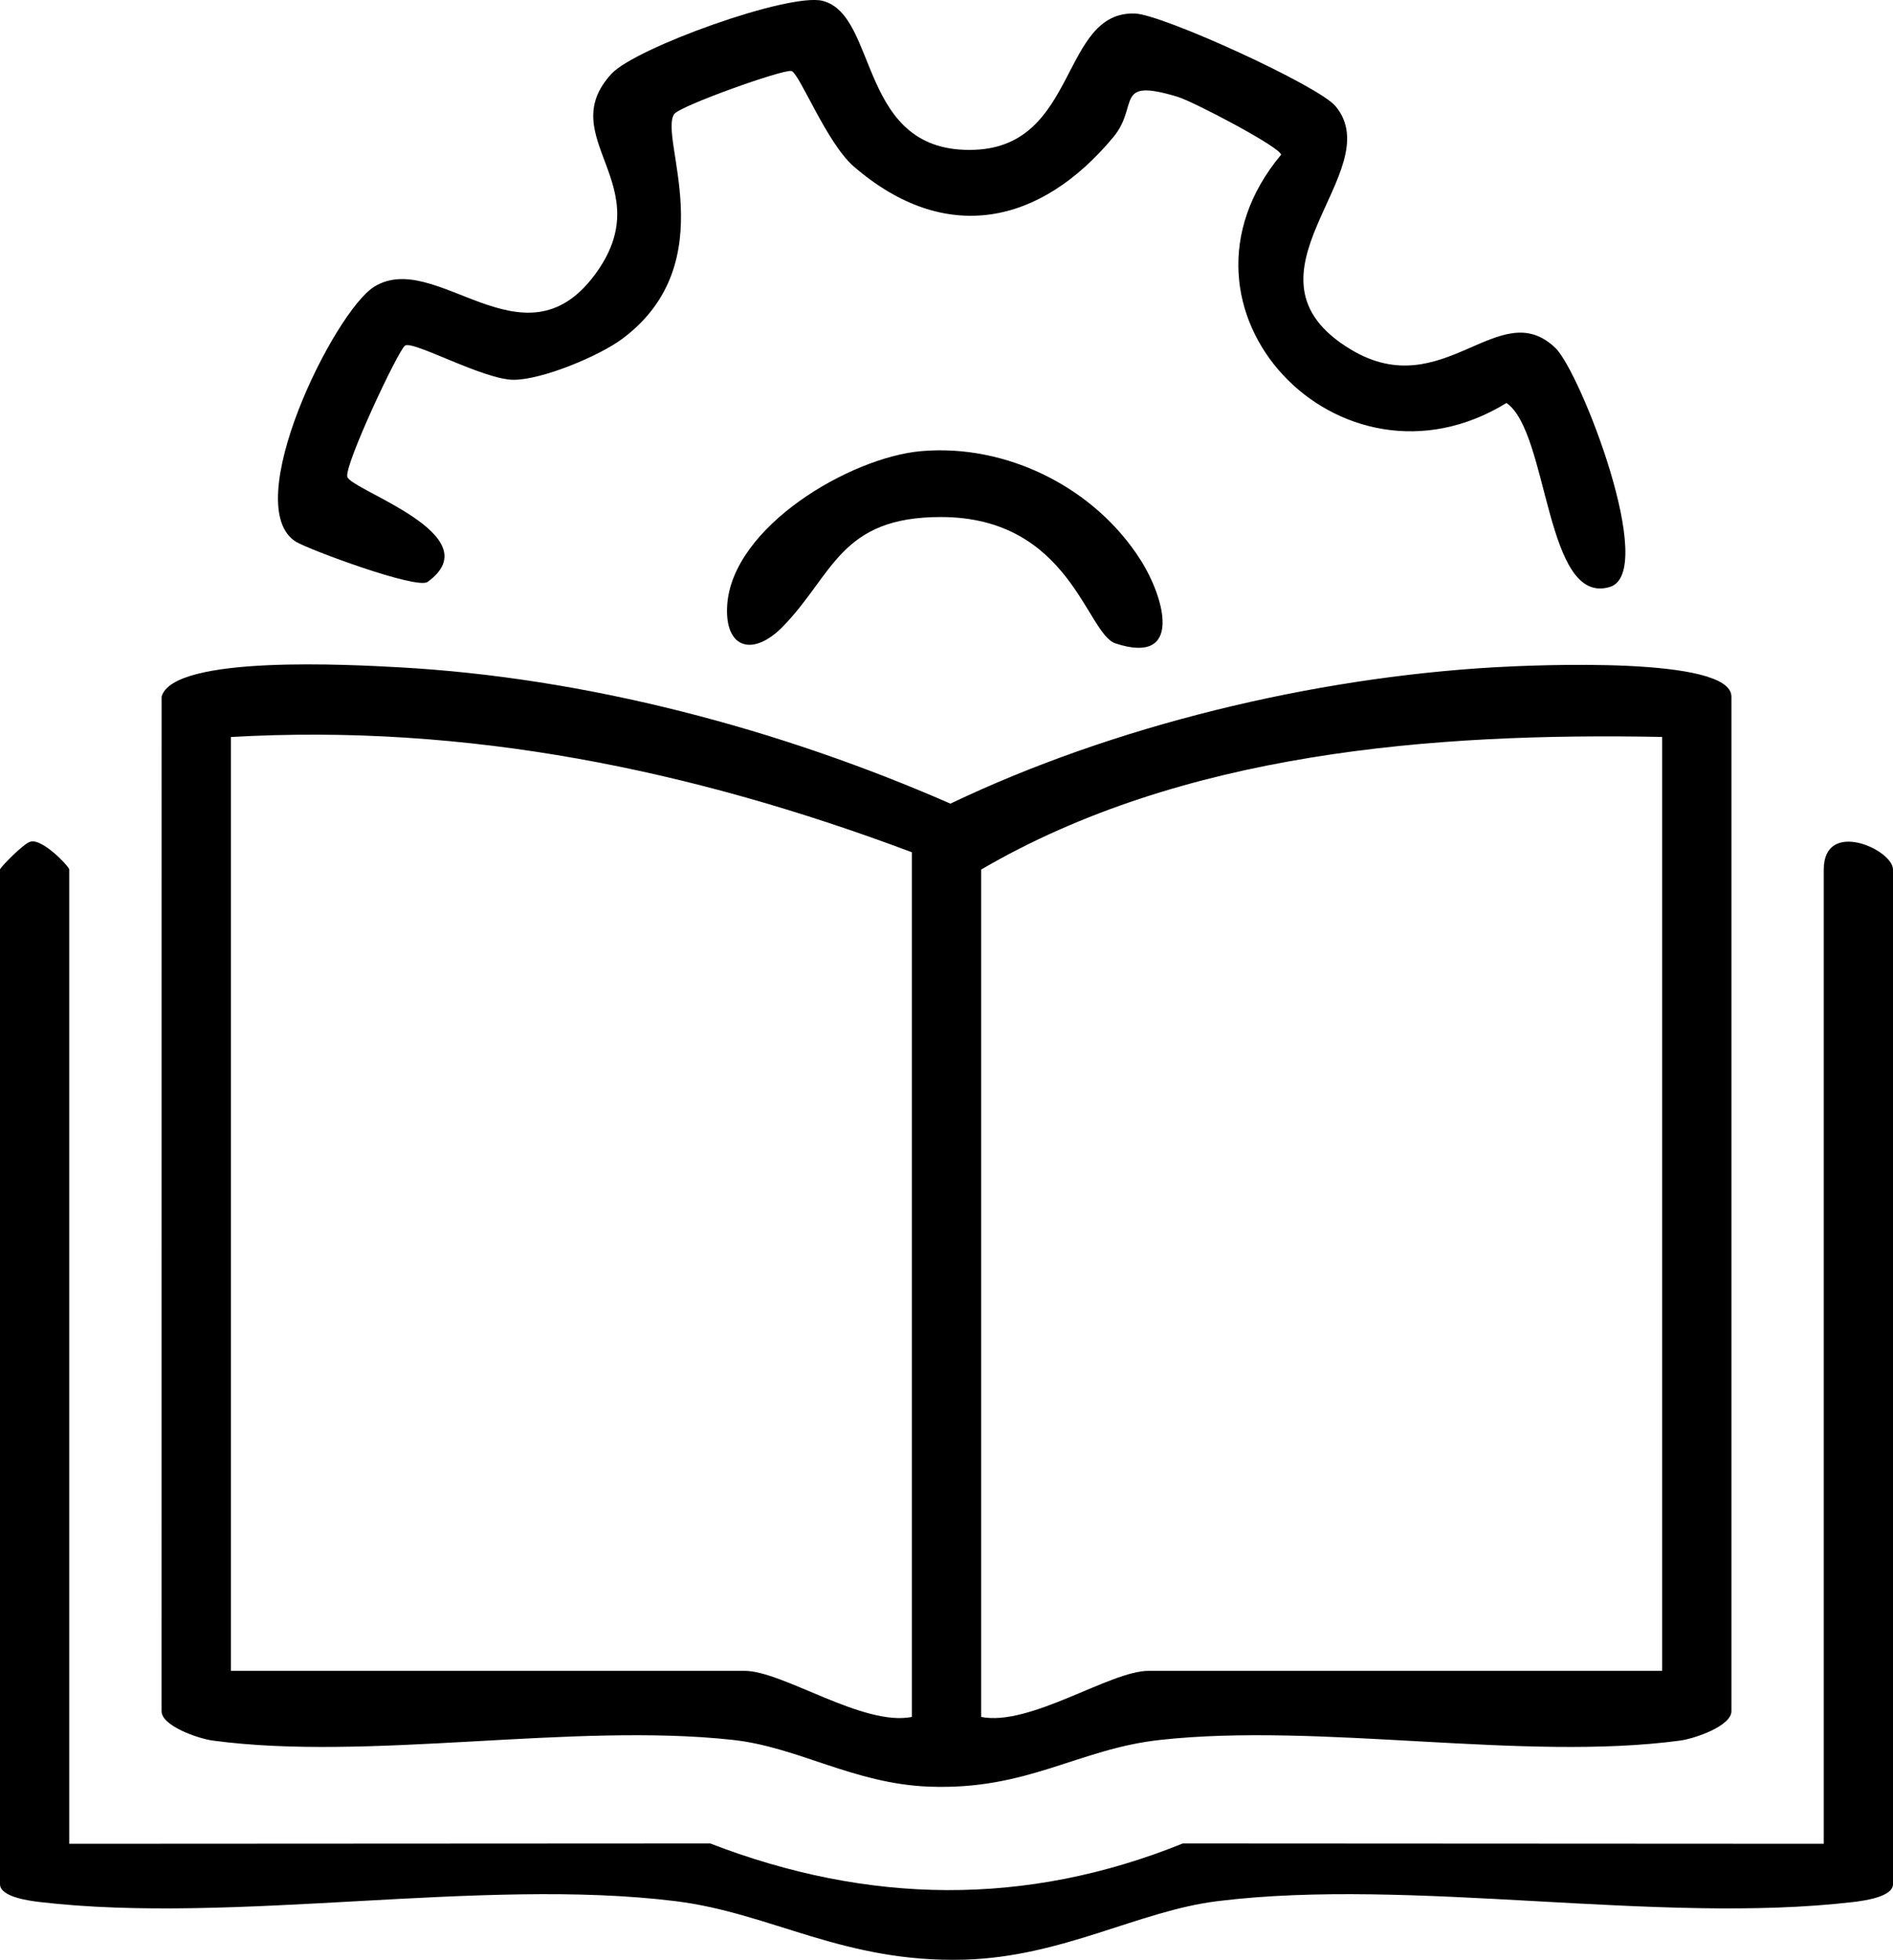 <svg width="57" height="59" viewBox="0 0 57 59" fill="none" xmlns="http://www.w3.org/2000/svg">
<path d="M4.866 20.972C5.222 19.704 10.633 20.015 12.006 20.089C17.653 20.397 23.474 21.942 28.618 24.194C33.539 21.842 39.529 20.404 44.995 20.089C46.195 20.021 52.135 19.75 52.135 20.972V51.516C52.135 51.956 51.047 52.339 50.588 52.401C45.88 53.033 39.764 51.849 34.928 52.381C32.459 52.652 30.946 53.904 27.964 53.787C25.696 53.697 24.044 52.599 22.072 52.381C17.236 51.849 11.12 53.033 6.412 52.401C5.953 52.339 4.865 51.956 4.865 51.516L4.866 20.972ZM27.458 25.658C20.853 23.177 14.064 21.778 6.952 22.188V50.301H22.418C23.573 50.301 25.986 51.982 27.458 51.689V25.658ZM50.05 22.186C43.154 22.052 35.595 22.644 29.543 26.178V51.689C31.015 51.981 33.428 50.301 34.583 50.301H50.05V22.186Z" fill="black"/>
<path d="M2.085 55.508L21.385 55.498C26.137 57.332 30.889 57.409 35.615 55.498L54.915 55.508V26.178C54.915 24.637 57 25.575 57 26.178V56.722C57 57.102 56.151 57.22 55.801 57.261C49.926 57.95 42.509 56.509 36.658 57.235C34.28 57.529 31.994 58.913 29.038 58.996C25.393 59.098 23.238 57.594 20.341 57.235C14.491 56.509 7.074 57.95 1.199 57.261C0.848 57.22 0 57.102 0 56.722V26.178C0 26.116 0.732 25.372 0.917 25.34C1.274 25.232 2.085 26.089 2.085 26.178V55.508Z" fill="black"/>
<path d="M40.213 3.195C41.863 5.17 36.943 8.299 40.692 10.532C43.463 12.183 45.143 8.848 46.835 10.476C47.583 11.194 49.933 17.231 48.473 17.671C46.519 18.259 46.642 13.011 45.361 12.132C40.356 15.21 34.696 9.306 38.574 4.659C38.569 4.439 35.933 3.057 35.459 2.914C33.523 2.331 34.312 3.175 33.529 4.121C31.332 6.771 28.466 7.394 25.711 5.015C24.884 4.301 24.064 2.181 23.827 2.137C23.559 2.087 20.478 3.188 20.303 3.432C19.814 4.116 21.831 7.881 18.749 10.192C18.049 10.716 16.331 11.433 15.467 11.434C14.564 11.435 12.43 10.239 12.195 10.405C11.986 10.552 10.373 13.99 10.457 14.351C10.551 14.755 14.824 16.109 12.875 17.519C12.549 17.754 9.309 16.548 8.921 16.315C7.166 15.256 10.06 9.373 11.273 8.629C13.127 7.491 15.742 11.153 17.892 8.296C19.937 5.577 16.627 4.152 18.415 2.219C19.137 1.439 23.774 -0.231 24.772 0.026C26.474 0.465 25.815 4.659 29.363 4.509C32.467 4.377 31.933 0.333 34.175 0.407C35.004 0.435 39.697 2.577 40.213 3.195Z" fill="black"/>
<path d="M27.733 13.582C30.322 13.353 32.973 14.69 34.349 16.866C35.069 18.003 35.633 20.043 33.588 19.37C32.711 19.081 32.221 15.566 28.327 15.565C25.299 15.565 25.097 17.287 23.59 18.845C22.664 19.802 21.815 19.517 21.896 18.227C22.045 15.861 25.592 13.772 27.733 13.582Z" fill="black"/>
</svg>
